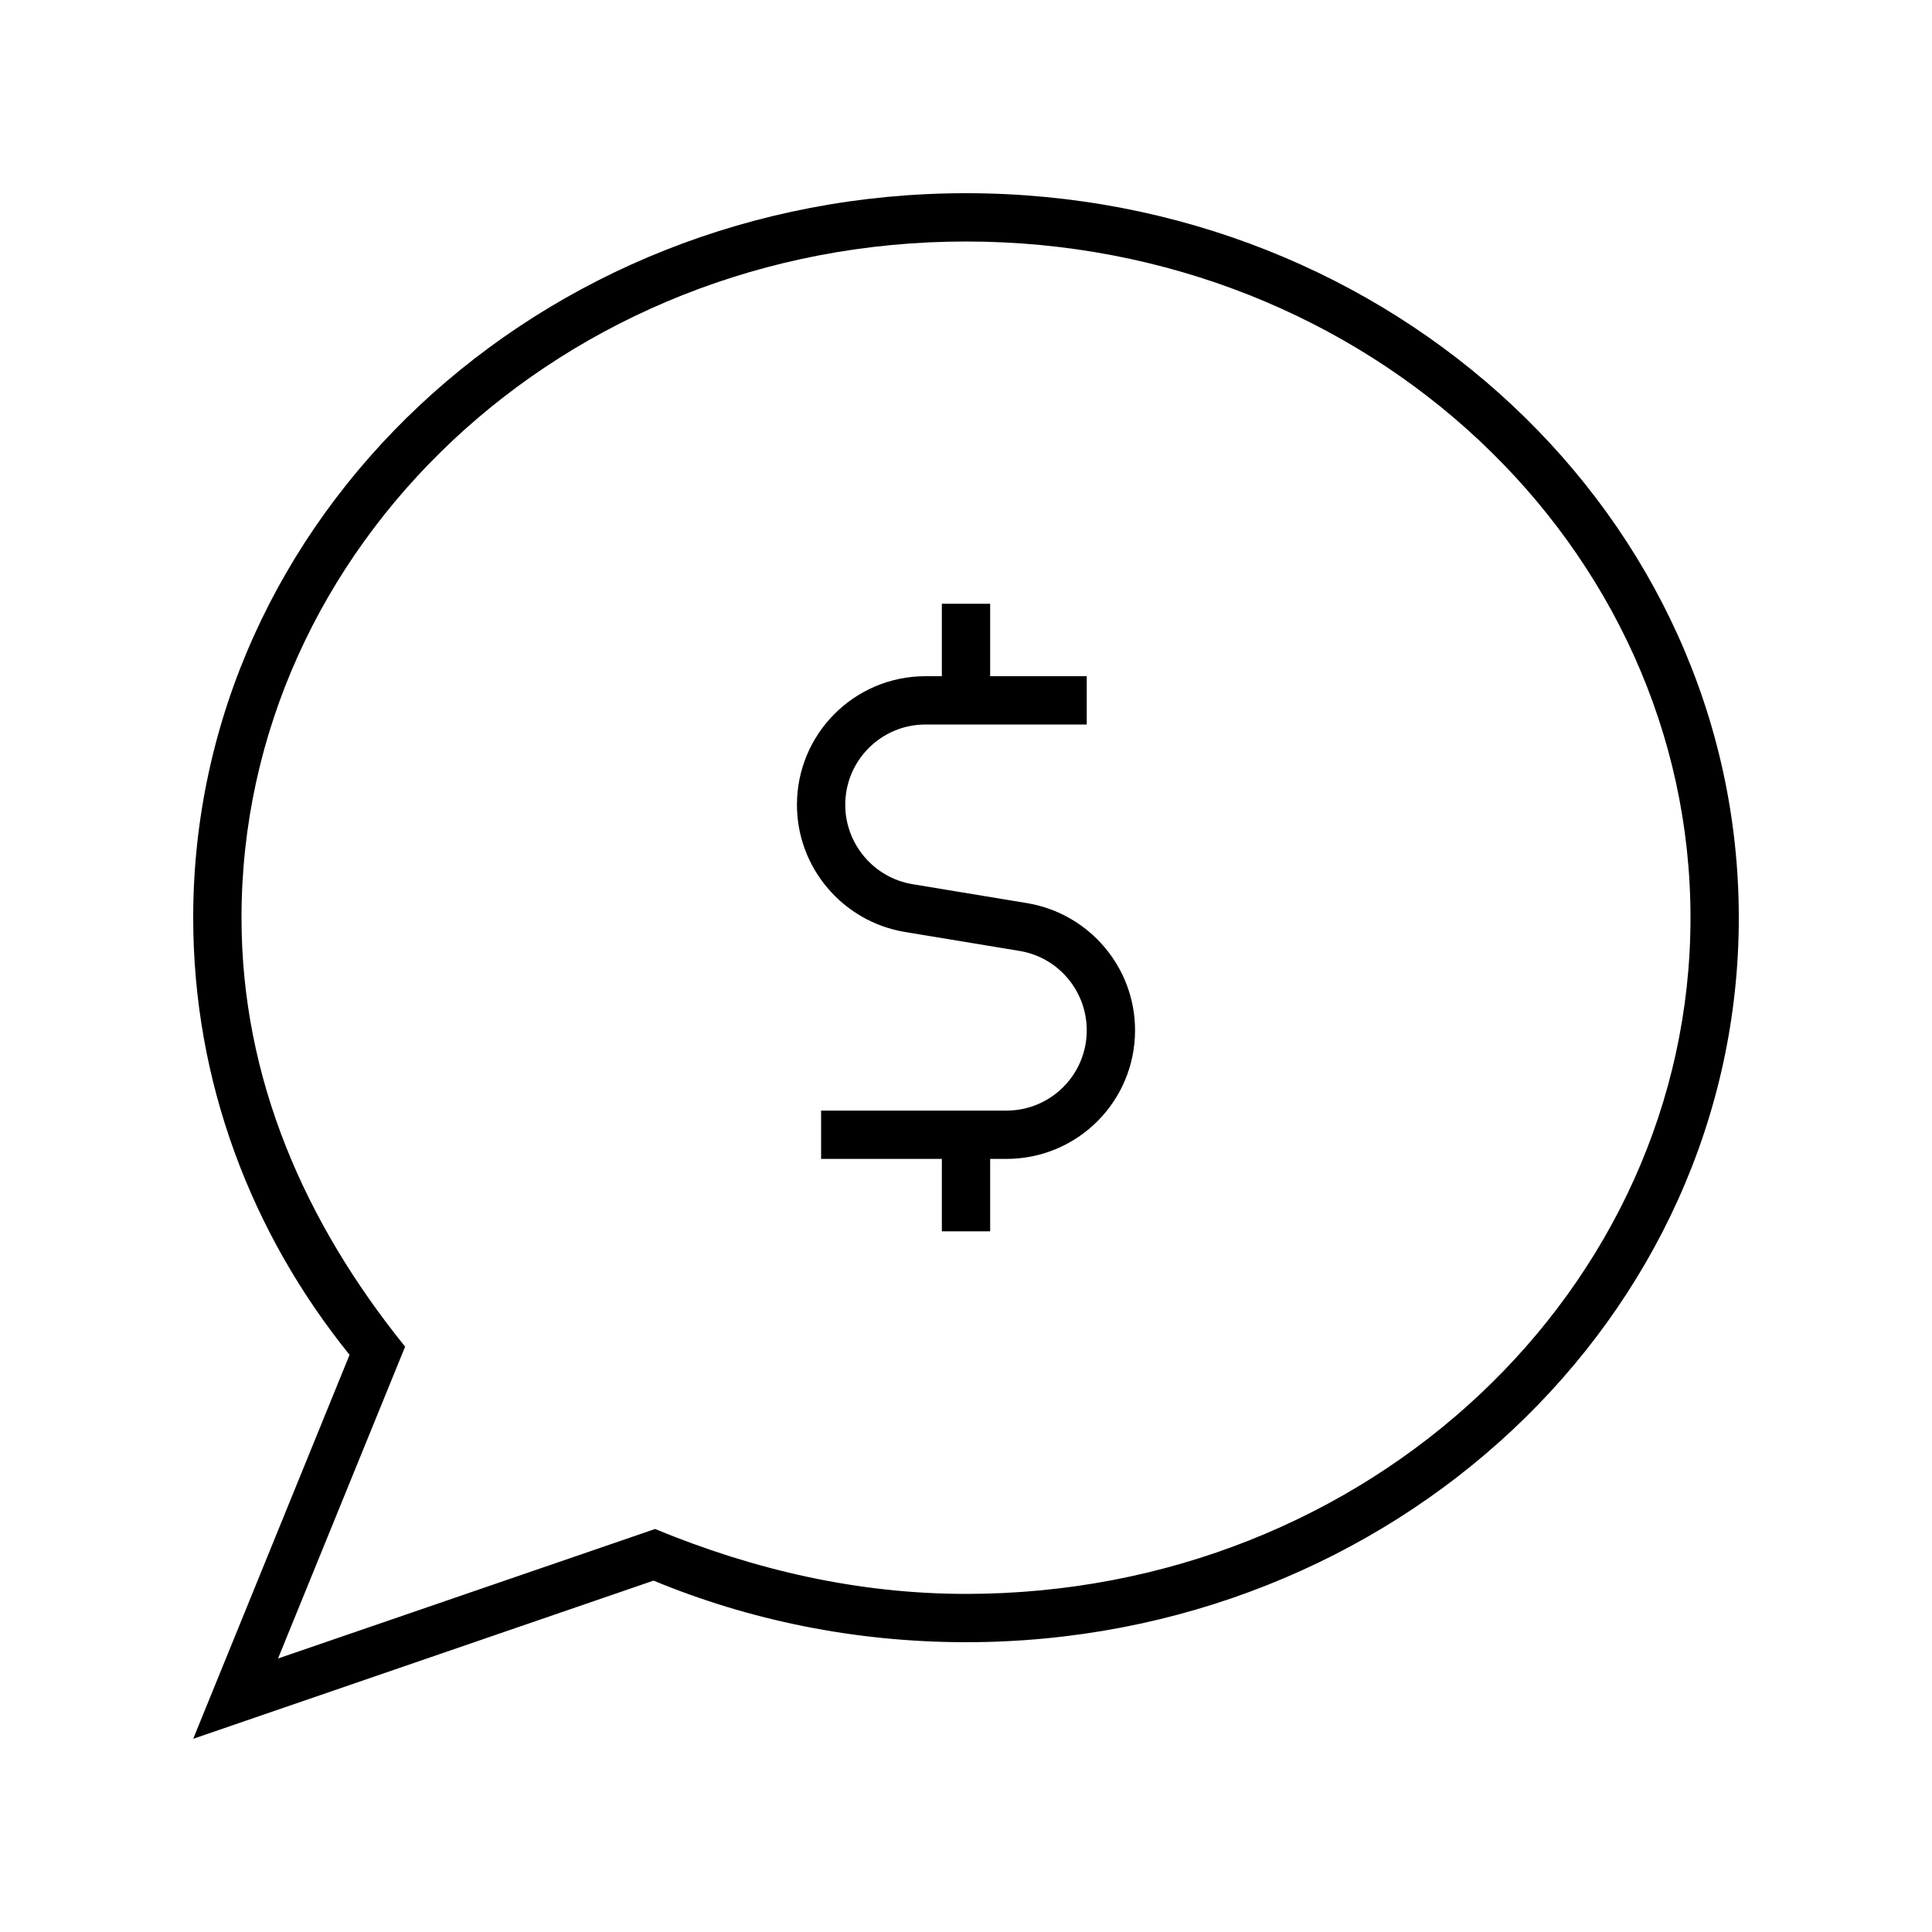 <svg xmlns="http://www.w3.org/2000/svg" viewBox="0 0 640 640"><!--! Font Awesome Pro 7.1.0 by @fontawesome - https://fontawesome.com License - https://fontawesome.com/license (Commercial License) Copyright 2025 Fonticons, Inc. --><path fill="currentColor" d="M92.1 549.4L134.2 446.1C101.1 405.1 80 357.5 80 304C80 181.2 186.5 80 320 80C453.5 80 560 181.2 560 304C560 426.8 453.5 528 320 528C284.3 528 249.9 520.1 217 506.5L92.1 549.4zM115.8 448.8L64 576L216.5 523.6C248.1 536.7 283.2 544 320 544C461.4 544 576 436.5 576 304C576 171.5 461.4 64 320 64C178.6 64 64 171.5 64 304C64 358.4 83.3 408.6 115.8 448.8zM328 224L328 200L312 200L312 224L306.6 224C283 224 264 243.1 264 266.6C264 287.4 279.1 305.2 299.6 308.7L337.7 315C350.6 317.1 360 328.3 360 341.3C360 356 348.1 367.9 333.4 367.9L272 367.9L272 383.9L312 383.9L312 407.9L328 407.9L328 383.9L333.4 383.9C357 383.9 376 364.8 376 341.3C376 320.5 360.9 302.7 340.4 299.2L302.3 292.9C289.5 290.8 280 279.6 280 266.6C280 251.9 291.9 240 306.6 240L360 240L360 224L328 224z"/></svg>